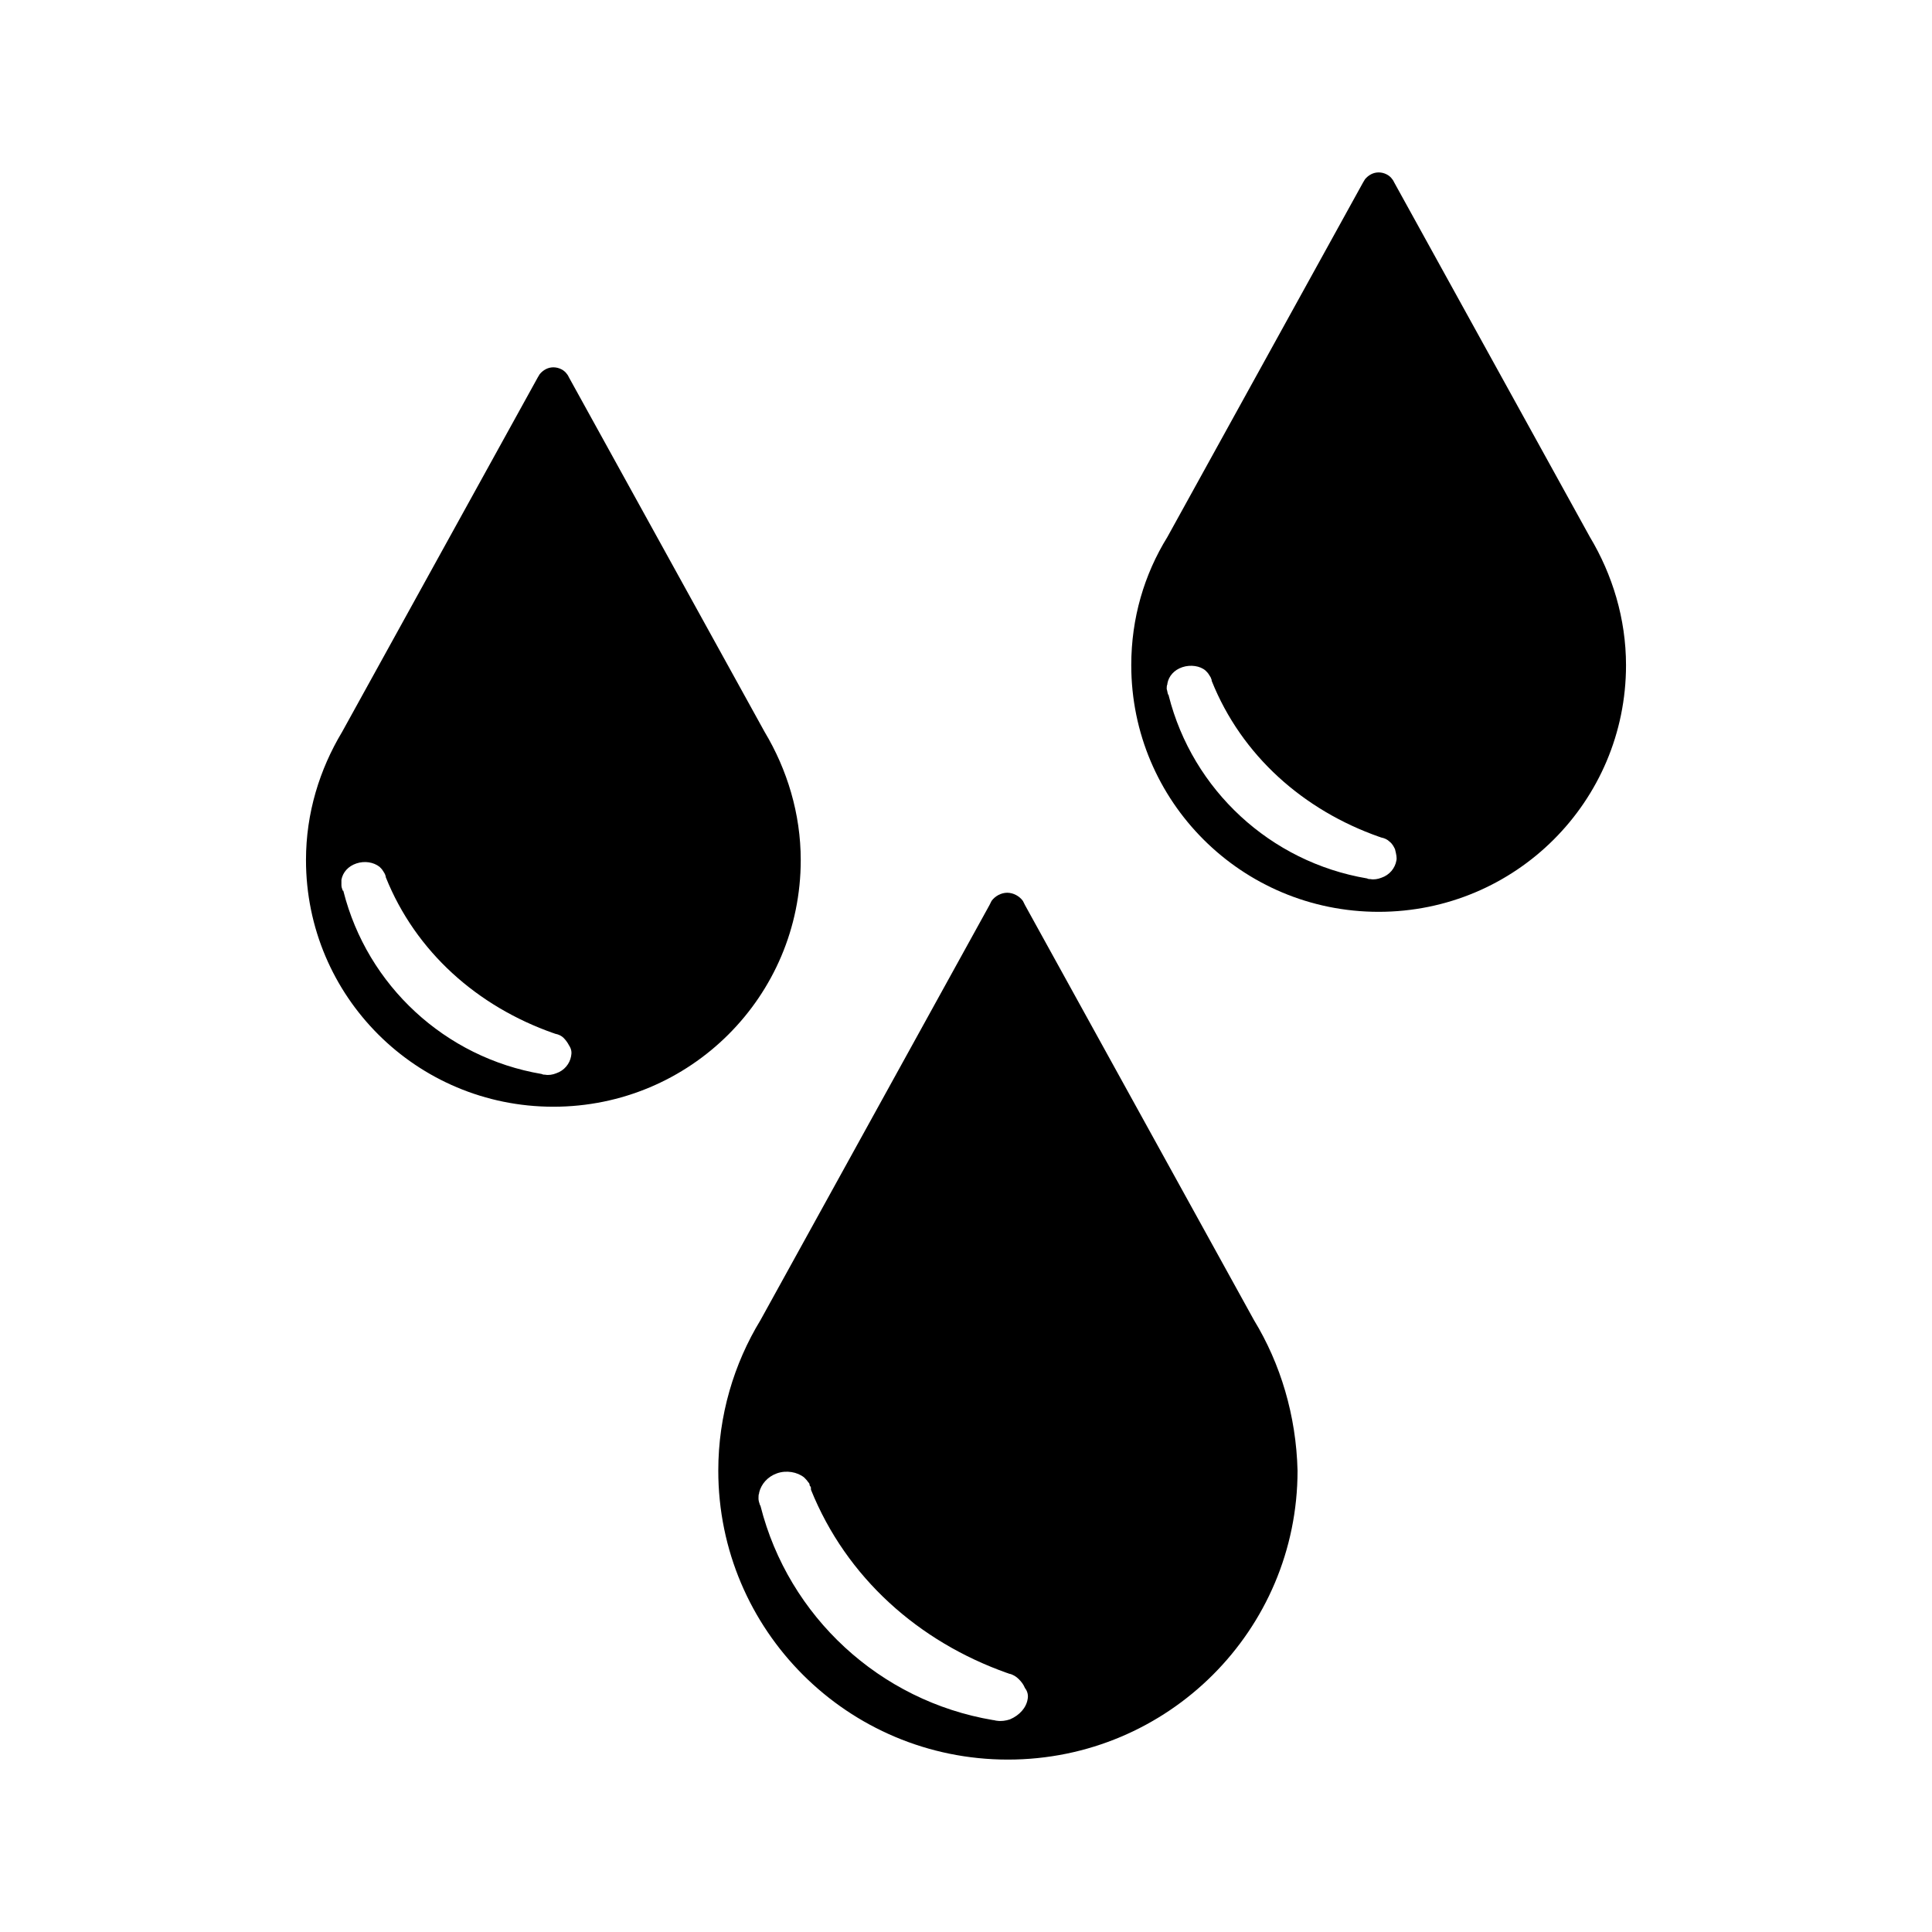 <svg xmlns="http://www.w3.org/2000/svg" xmlns:xlink="http://www.w3.org/1999/xlink" id="Laag_1" x="0px" y="0px" viewBox="0 0 283.5 283.5" style="enable-background:new 0 0 283.5 283.5;" xml:space="preserve">
<g>
	<path id="XMLID_137_" d="M184,193.7l-33.6-60.9c-0.1-0.2-0.2-0.4-0.3-0.6c-0.5-0.7-1.4-1.2-2.3-1.2s-1.8,0.5-2.3,1.2   c-0.1,0.2-0.2,0.4-0.3,0.6l-33.6,60.9c-3.9,6.4-6.2,14-6.2,22.1c0,23.4,19,42.4,42.5,42.4s42.5-19,42.5-42.4   C190.2,207.7,187.9,200.1,184,193.7z M150.8,249.3c-0.2,1.3-1.2,2.4-2.6,3c-0.6,0.2-1.3,0.3-1.9,0.2c-0.2,0-0.4-0.1-0.6-0.1   c-16.6-2.8-30-15.2-34.1-31.4l0,0c0-0.1-0.1-0.1-0.1-0.2c-0.1-0.3-0.2-0.6-0.2-0.9l0,0c0-0.3,0-0.6,0.1-0.8V219   c0.3-1.2,1.2-2.3,2.6-2.8s3-0.2,4,0.6c0.2,0.2,0.4,0.4,0.6,0.7c0.1,0.1,0.2,0.2,0.2,0.4l0,0c0,0.1,0.1,0.2,0.1,0.2   c0.1,0.1,0.1,0.2,0.1,0.4v0.1l0,0c5.2,12.9,15.8,22.3,28.8,26.9c0.1,0,0.2,0.1,0.3,0.1l0,0c0.5,0.1,1,0.4,1.4,0.8   c0.4,0.4,0.7,0.8,0.9,1.3C150.8,248.2,150.9,248.8,150.8,249.3z"></path>
	<path id="XMLID_131_" d="M112.2,107.4l-28.7-52c-0.1-0.2-0.2-0.4-0.3-0.5c-0.4-0.6-1.2-1-2-1s-1.5,0.4-2,1   c-0.1,0.2-0.2,0.3-0.3,0.5l-28.7,52c-3.3,5.5-5.3,11.9-5.3,18.8c0,20,16.2,36.2,36.3,36.2s36.3-16.2,36.3-36.2   C117.5,119.4,115.5,112.9,112.2,107.4z M83.8,155c-0.2,1.1-1,2.1-2.2,2.5c-0.5,0.2-1.1,0.3-1.6,0.2c-0.2,0-0.3,0-0.5-0.1   c-14.2-2.4-25.6-13-29.1-26.8l0,0c0-0.1,0-0.1-0.1-0.1c-0.1-0.3-0.2-0.5-0.2-0.8l0,0c0-0.2,0-0.5,0-0.7v-0.1c0.2-1.1,1-2,2.2-2.4   s2.5-0.2,3.4,0.5c0.2,0.2,0.4,0.4,0.5,0.6c0.1,0.1,0.1,0.2,0.2,0.3l0,0c0,0.1,0.1,0.1,0.1,0.2c0,0.1,0.1,0.2,0.1,0.3v0.1l0,0   c4.4,11,13.5,19,24.6,22.9c0.1,0,0.2,0.1,0.3,0.1l0,0c0.5,0.1,0.9,0.3,1.2,0.6c0.3,0.3,0.6,0.7,0.8,1.1   C83.9,154,83.9,154.5,83.8,155z"></path>
	<path id="XMLID_125_" d="M233.3,78.8l-28.7-52c-0.1-0.2-0.2-0.4-0.3-0.5c-0.4-0.6-1.2-1-2-1s-1.5,0.4-2,1c-0.1,0.2-0.2,0.3-0.3,0.5   l-28.7,52c-3.4,5.5-5.3,11.9-5.3,18.8c0,20,16.2,36.2,36.3,36.2s36.3-16.2,36.3-36.2C238.6,90.8,236.6,84.3,233.3,78.8z    M204.9,126.3c-0.2,1.1-1,2.1-2.2,2.5c-0.5,0.2-1.1,0.3-1.6,0.2c-0.2,0-0.3,0-0.5-0.1c-14.2-2.4-25.6-13-29.1-26.8l0,0   c0-0.1,0-0.1-0.1-0.2c-0.1-0.3-0.1-0.5-0.2-0.8l0,0c0-0.2,0-0.5,0.1-0.7v-0.1c0.2-1.1,1-2,2.2-2.4s2.6-0.2,3.4,0.5   c0.2,0.2,0.4,0.4,0.5,0.6c0.1,0.1,0.1,0.2,0.2,0.3l0,0c0,0.1,0.1,0.1,0.1,0.2s0.1,0.2,0.1,0.3v0.1l0,0c4.4,11,13.5,19,24.6,22.9   c0.1,0,0.2,0.1,0.3,0.1l0,0c0.5,0.1,0.9,0.3,1.2,0.6c0.4,0.3,0.6,0.7,0.8,1.1C204.9,125.4,205,125.9,204.9,126.3z"></path>
</g>
</svg>